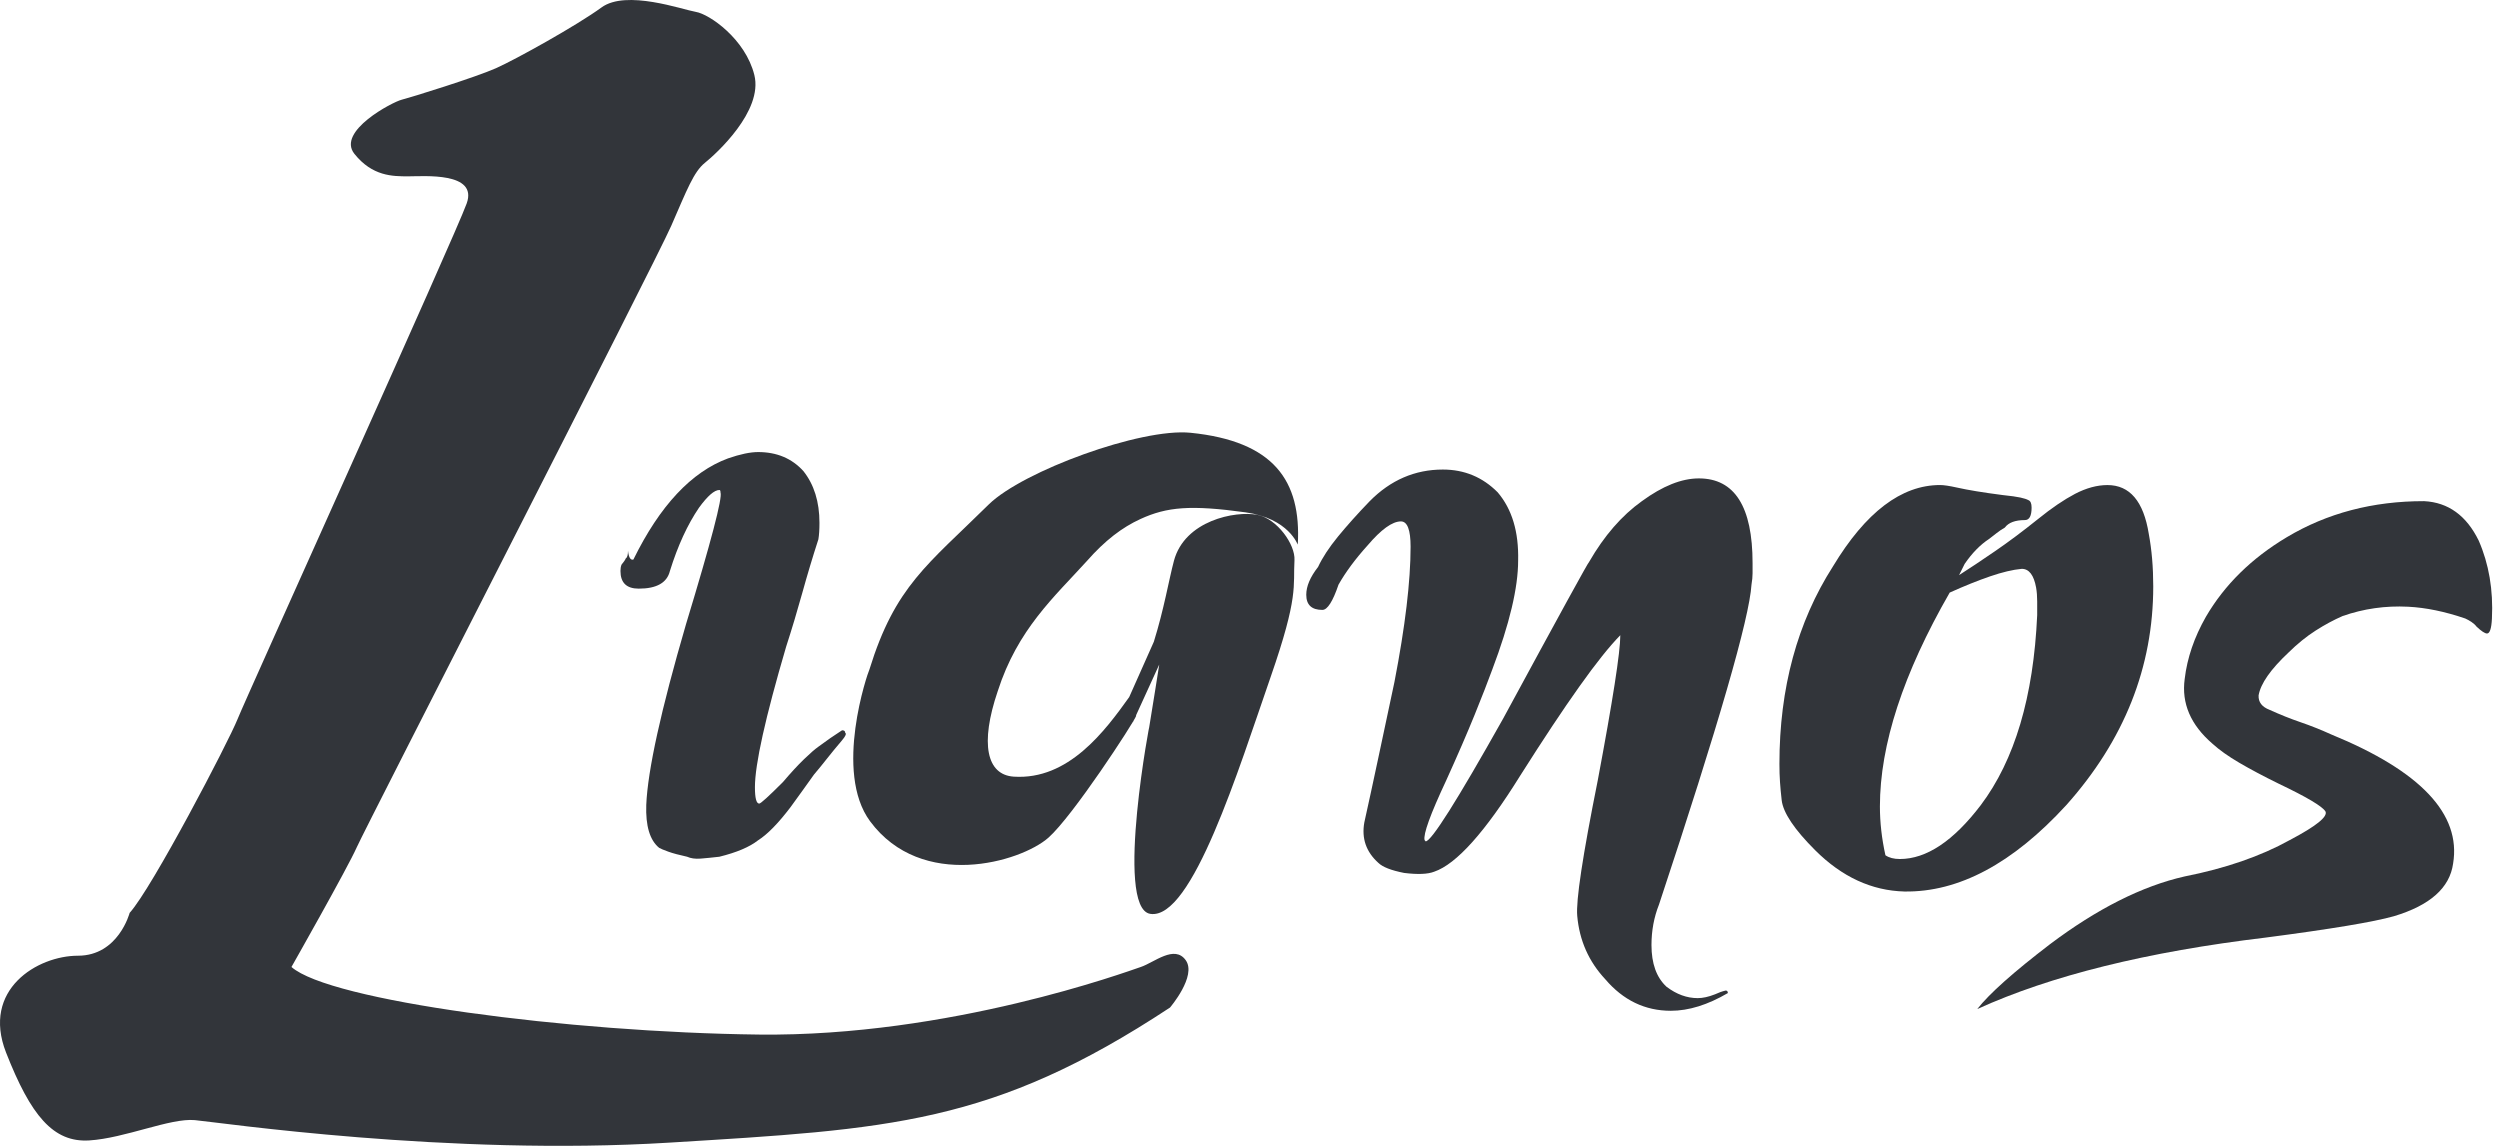 <?xml version="1.0" encoding="utf-8"?>
<!-- Generator: Adobe Illustrator 16.0.0, SVG Export Plug-In . SVG Version: 6.00 Build 0)  -->
<!DOCTYPE svg PUBLIC "-//W3C//DTD SVG 1.1//EN" "http://www.w3.org/Graphics/SVG/1.1/DTD/svg11.dtd">
<svg version="1.1" id="Layer_1" xmlns="http://www.w3.org/2000/svg" xmlns:xlink="http://www.w3.org/1999/xlink" x="0px" y="0px"
	 width="144px" height="66px" viewBox="0 0 144 66" enable-background="new 0 0 144 66" xml:space="preserve">
<path fill="#32353A" d="M48.684,42.209c0.082,0.05,0.02,0.195-0.186,0.437c-0.331,0.39-0.62,0.741-0.869,1.058
	c-0.247,0.315-0.495,0.618-0.742,0.909c-0.208,0.292-0.424,0.596-0.651,0.91c-0.228,0.316-0.465,0.645-0.711,0.983
	c-0.704,0.924-1.323,1.556-1.858,1.895c-0.496,0.389-1.239,0.702-2.231,0.947c-0.413,0.048-0.774,0.083-1.083,0.108
	c-0.31,0.024-0.568-0.014-0.774-0.108c-0.455-0.1-0.816-0.195-1.084-0.292c-0.27-0.099-0.444-0.17-0.527-0.22
	c-0.537-0.436-0.786-1.262-0.743-2.476c0.083-1.99,0.847-5.462,2.292-10.415c1.445-4.759,2.107-7.284,1.984-7.576
	c0-0.097-0.022-0.146-0.063-0.146c-0.289,0-0.681,0.341-1.176,1.021c-0.661,0.971-1.22,2.185-1.674,3.642
	c-0.166,0.68-0.764,1.02-1.795,1.02c-0.704,0-1.054-0.339-1.054-1.02c0-0.146,0.021-0.267,0.062-0.364
	c0.124-0.146,0.207-0.267,0.248-0.364c0.082-0.048,0.124-0.194,0.124-0.438c0.041,0.389,0.144,0.56,0.31,0.51
	c1.526-3.107,3.344-5.049,5.452-5.827c0.701-0.243,1.28-0.364,1.735-0.364c1.073,0,1.939,0.364,2.602,1.092
	c0.62,0.778,0.929,1.773,0.929,2.987c0,0.389-0.021,0.705-0.062,0.947c-0.331,1.019-0.64,2.051-0.929,3.095
	c-0.29,1.045-0.6,2.076-0.93,3.095c-1.198,4.08-1.796,6.774-1.796,8.086c0,0.631,0.082,0.946,0.248,0.946
	c0.083,0,0.537-0.411,1.363-1.238c0.454-0.533,0.857-0.971,1.208-1.31c0.35-0.34,0.629-0.583,0.836-0.729
	c0.455-0.339,0.909-0.655,1.364-0.946C48.622,42.063,48.684,42.112,48.684,42.209"/>
<path fill="#32353A" d="M65.443,41.235c-0.164,0.425-3.651,5.779-5.057,7.018c-1.604,1.412-7.294,3.067-10.269-0.948
	c-2.106-2.844-0.139-8.547-0.038-8.743c1.489-4.816,3.347-6.023,6.881-9.513c1.957-1.91,8.757-4.411,11.618-4.121
	c4.792,0.485,6.381,2.756,6.175,6.439c-0.002,0.041-0.497-1.512-3.024-1.858c-3.137-0.431-4.506-0.318-6.042,0.388
	c-1.047,0.481-2.03,1.221-3.089,2.425c-1.876,2.068-3.982,3.921-5.13,7.494c-1.027,3.024-0.64,4.818,0.927,4.919
	c3.151,0.204,5.245-2.618,6.666-4.609C65.06,40.125,65.443,41.235,65.443,41.235 M66.772,38.278l-1.507,3.3l-0.259-1.345
	l1.455-3.268c0.589-1.89,0.861-3.542,1.157-4.659c0.617-2.322,3.534-2.901,4.814-2.648c1.129,0.223,2.182,1.704,2.13,2.609
	c-0.086,1.511,0.256,2.04-1.375,6.732c-1.839,5.293-4.528,14.021-6.933,13.639c-2.102-0.335,0.11-11.749-0.076-10.653
	C66.371,40.847,66.772,38.278,66.772,38.278z"/>
<path fill="#32353A" d="M100.948,32.436c0,0.195,0,0.389,0,0.583c0,0.195-0.021,0.413-0.062,0.656
	c-0.122,1.943-1.9,8.085-5.328,18.428c-0.289,0.728-0.433,1.504-0.433,2.33c0,1.068,0.287,1.868,0.867,2.404
	c0.578,0.438,1.176,0.655,1.796,0.655c0.288,0,0.619-0.071,0.992-0.218c0.205-0.097,0.412-0.171,0.619-0.219
	c0.082,0,0.125,0.048,0.125,0.146c-1.159,0.679-2.253,1.02-3.284,1.02c-1.487,0-2.747-0.607-3.78-1.821
	c-0.951-1.02-1.486-2.233-1.611-3.642c-0.081-0.873,0.312-3.47,1.179-7.793c0.867-4.613,1.302-7.405,1.302-8.377
	c-0.62,0.632-1.406,1.615-2.355,2.951c-0.951,1.336-2.086,3.046-3.408,5.134c-2.022,3.254-3.676,5.099-4.955,5.536
	c-0.371,0.146-0.951,0.169-1.734,0.072c-0.744-0.146-1.239-0.339-1.487-0.582c-0.702-0.631-0.972-1.408-0.805-2.331
	c0.248-1.116,0.516-2.354,0.805-3.715c0.288-1.358,0.598-2.815,0.929-4.37c0.62-3.205,0.93-5.802,0.93-7.793
	c0-0.971-0.185-1.457-0.558-1.457c-0.494,0-1.136,0.461-1.92,1.384c-0.702,0.777-1.261,1.531-1.673,2.258
	c-0.33,0.973-0.641,1.456-0.929,1.456c-0.62,0-0.929-0.291-0.929-0.874c0-0.485,0.226-1.019,0.681-1.602
	c0.248-0.533,0.629-1.116,1.146-1.748c0.517-0.63,1.125-1.311,1.828-2.039c1.197-1.213,2.603-1.822,4.212-1.822
	c1.239,0,2.293,0.438,3.159,1.312c0.828,0.972,1.219,2.283,1.178,3.933c0,1.555-0.495,3.642-1.486,6.264
	c-0.249,0.682-0.589,1.556-1.021,2.622c-0.434,1.068-0.981,2.331-1.642,3.788c-0.91,1.941-1.323,3.085-1.24,3.424l0.062,0.074
	c0.329,0,1.816-2.357,4.46-7.066c3.263-6.021,4.914-9.033,4.956-9.033c0.868-1.505,1.879-2.669,3.037-3.496
	c1.197-0.875,2.291-1.312,3.283-1.312C99.915,27.555,100.948,29.183,100.948,32.436"/>
<path fill="#32353A" d="M124.027,33.773c0,4.66-1.671,8.862-5.013,12.607c-3.085,3.362-6.192,5.018-9.32,4.971
	c-1.886-0.049-3.599-0.84-5.141-2.378c-1.2-1.199-1.844-2.16-1.928-2.882c-0.044-0.383-0.076-0.731-0.097-1.045
	c-0.022-0.312-0.033-0.658-0.033-1.044c0-4.369,1.029-8.163,3.086-11.381c1.885-3.122,3.941-4.683,6.168-4.683
	c0.216,0,0.537,0.049,0.965,0.144c0.643,0.145,1.521,0.289,2.637,0.433c0.47,0.048,0.812,0.097,1.027,0.144
	c0.214,0.048,0.364,0.096,0.449,0.145c0.13,0.048,0.193,0.191,0.193,0.432c0,0.481-0.129,0.721-0.386,0.721
	c-0.557,0-0.943,0.144-1.157,0.433c-0.171,0.096-0.332,0.205-0.481,0.324c-0.15,0.12-0.289,0.228-0.418,0.325
	c-0.514,0.336-0.985,0.817-1.413,1.441l-0.322,0.647c0.6-0.383,1.285-0.839,2.057-1.369c0.772-0.527,1.606-1.152,2.506-1.873
	c0.771-0.624,1.479-1.104,2.12-1.441c0.645-0.334,1.265-0.504,1.865-0.504c1.285,0,2.078,0.936,2.379,2.81
	C123.939,31.661,124.027,32.668,124.027,33.773 M117.342,35.43c0-0.288,0-0.551,0-0.792c0-0.288-0.02-0.551-0.062-0.793
	c-0.131-0.721-0.405-1.08-0.829-1.08c-0.512,0.048-1.119,0.192-1.82,0.432c-0.702,0.241-1.479,0.553-2.328,0.936
	c-2.681,4.661-4.02,8.767-4.02,12.32c0,0.912,0.105,1.85,0.318,2.81c0.212,0.144,0.487,0.216,0.83,0.216
	c1.53,0,3.082-1.032,4.658-3.098C116.046,43.786,117.13,40.137,117.342,35.43z"/>
<path fill="#32353A" d="M143.535,35.63c-0.028,0.583-0.127,0.868-0.289,0.86c-0.122-0.006-0.321-0.138-0.595-0.395
	c-0.077-0.101-0.176-0.191-0.295-0.271c-0.118-0.079-0.238-0.145-0.358-0.199c-1.17-0.399-2.266-0.626-3.287-0.678
	c-1.31-0.066-2.568,0.113-3.777,0.537c-0.502,0.219-1.02,0.496-1.549,0.834s-1.053,0.761-1.568,1.269
	c-1.032,0.969-1.606,1.792-1.722,2.466c-0.02,0.388,0.192,0.666,0.637,0.835c0.602,0.273,1.192,0.511,1.777,0.71
	c0.584,0.2,1.178,0.437,1.779,0.709c5.143,2.108,7.479,4.586,7.011,7.43c-0.192,1.402-1.329,2.412-3.409,3.036
	c-1.165,0.331-3.625,0.74-7.379,1.23c-6.846,0.82-12.386,2.192-16.621,4.118c0.698-0.891,2.094-2.132,4.18-3.728
	c2.725-2.05,5.312-3.353,7.757-3.909c2.36-0.466,4.383-1.163,6.07-2.1c1.516-0.799,2.197-1.348,2.049-1.646
	c-0.191-0.301-1.086-0.831-2.688-1.595c-0.88-0.432-1.64-0.835-2.277-1.209c-0.637-0.373-1.151-0.739-1.545-1.098
	c-1.258-1.086-1.789-2.328-1.598-3.729c0.142-1.208,0.55-2.403,1.224-3.585c1.075-1.841,2.627-3.367,4.653-4.577
	c2.323-1.389,4.961-2.083,7.913-2.079c1.39,0.07,2.438,0.829,3.146,2.274C143.362,32.485,143.616,33.981,143.535,35.63"/>
<path fill="#32353A" d="M7.467,52.583c0,0-0.647,2.466-2.976,2.466c-2.33,0-5.565,1.945-4.142,5.578
	c1.424,3.634,2.718,5.189,4.789,5.062c2.071-0.13,4.66-1.298,6.083-1.17c1.424,0.132,14.625,2.077,27.309,1.298
	c12.684-0.778,18.638-1.038,28.863-7.783c0,0,1.553-1.816,0.906-2.725c-0.647-0.91-1.813,0.128-2.589,0.389
	c-0.776,0.26-11.001,4.021-22.001,3.893c-11.002-0.13-24.721-1.946-26.921-3.893c0,0,3.236-5.708,3.753-6.877
	c0.517-1.167,17.214-33.732,18.12-35.809c0.907-2.076,1.295-3.114,1.941-3.633c0.647-0.52,3.365-2.984,2.848-5.06
	c-0.517-2.077-2.588-3.503-3.364-3.633c-0.776-0.13-4.013-1.298-5.436-0.259c-1.424,1.039-4.919,2.983-6.083,3.503
	c-1.166,0.519-4.919,1.687-5.437,1.816c-0.518,0.129-3.752,1.816-2.718,3.113c1.036,1.298,2.201,1.298,3.107,1.298
	c0.906,0,4.012-0.26,3.364,1.557c-0.646,1.817-12.683,28.414-13.201,29.711C13.163,42.724,8.762,51.157,7.467,52.583"/>
</svg>

